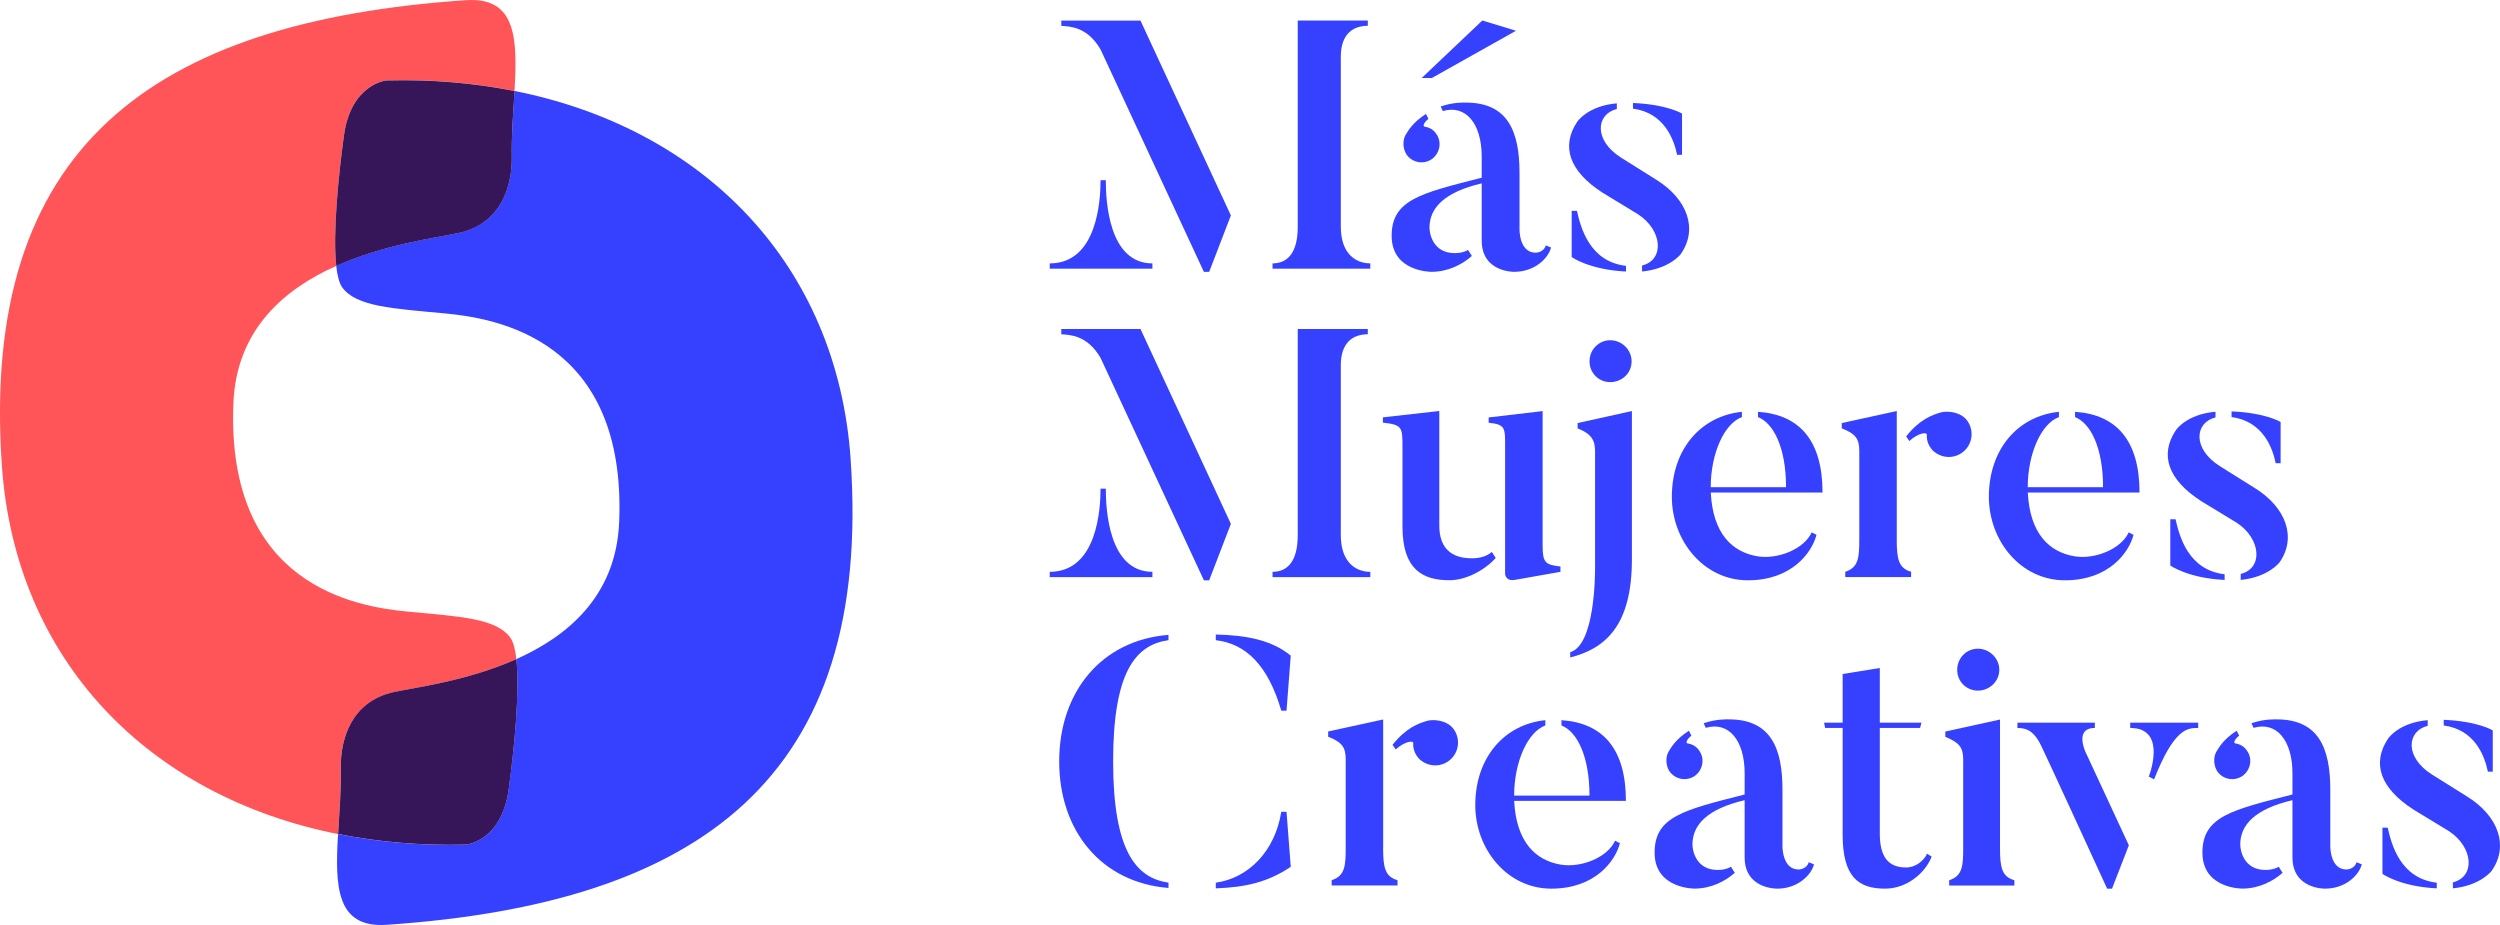 <?xml version="1.0" encoding="UTF-8"?> <svg xmlns="http://www.w3.org/2000/svg" width="100" height="37" viewBox="0 0 100 37" fill="none"><path d="M46.096 10.536V10.748H41.989V10.536C43.895 10.536 44.022 7.999 44.022 7.209H44.232C44.232 8.028 44.344 10.536 46.096 10.536ZM45.619 0.823L49.235 8.618L48.367 10.875H48.156L44.022 1.978C43.488 1.063 42.803 1.063 42.452 1.034V0.823H45.619ZM54.812 10.536V10.748H50.902V10.536C51.491 10.536 51.91 10.127 51.91 9.07V0.821H54.712V1.032C54.109 1.032 53.632 1.371 53.632 2.273V9.068C53.632 10.125 54.207 10.534 54.808 10.534L54.812 10.536Z" fill="#3640FF"></path><path d="M61.831 9.816L62.042 9.901C61.929 10.338 61.382 10.873 60.571 10.873C60.571 10.873 59.268 10.901 59.268 9.619V7.334C57.769 7.687 57.179 8.32 57.179 9.11C57.179 9.322 57.306 10.125 58.188 10.125C58.398 10.125 58.58 10.082 58.721 9.998C58.735 10.026 58.861 10.223 58.875 10.238C58.496 10.576 57.921 10.873 57.264 10.873C57.264 10.873 55.666 10.887 55.666 9.435C55.666 7.983 56.843 7.729 59.268 7.108V6.261C59.268 4.936 58.622 4.174 57.712 4.442L57.628 4.259C58.147 4.075 58.636 4.104 58.636 4.104C60.318 4.104 60.781 5.259 60.781 6.923V9.179C60.781 9.179 60.767 10.108 61.426 10.108C61.426 10.108 61.749 10.108 61.833 9.812L61.831 9.816ZM56.267 6.193C56.113 5.953 56.099 5.642 56.211 5.418C56.324 5.235 56.492 4.91 57.039 4.557L57.137 4.755C56.927 4.924 56.913 5.051 56.983 5.065C57.165 5.094 57.334 5.178 57.446 5.348C57.684 5.672 57.6 6.124 57.278 6.362C56.955 6.588 56.506 6.517 56.269 6.193H56.267ZM59.294 0.821L60.639 1.23L57.276 3.119H56.869L59.292 0.821H59.294Z" fill="#3640FF"></path><path d="M67.239 10.155C67.239 10.155 66.804 10.748 65.683 10.861V10.621C66.593 10.395 66.497 9.211 65.529 8.576L64.114 7.715C62.769 6.854 62.432 5.854 63.09 4.868C63.09 4.868 63.511 4.233 64.673 4.134V4.36C63.831 4.571 63.747 5.614 64.842 6.305L66.257 7.193C67.503 7.969 67.924 9.167 67.237 10.153L67.239 10.155ZM62.867 8.435H63.078C63.232 9.112 63.583 10.465 65.04 10.635V10.861C63.569 10.79 62.867 10.282 62.867 10.282V8.435ZM67.281 6.193H67.084C66.958 5.586 66.579 4.515 65.319 4.345V4.12C66.692 4.176 67.281 4.543 67.281 4.543V6.193Z" fill="#3640FF"></path><path d="M46.096 22.873V23.084H41.989V22.873C43.895 22.873 44.022 20.336 44.022 19.546H44.232C44.232 20.364 44.344 22.873 46.096 22.873ZM45.619 13.159L49.235 20.955L48.367 23.212H48.156L44.022 14.315C43.488 13.399 42.803 13.399 42.452 13.371V13.159H45.619ZM54.812 22.873V23.084H50.902V22.873C51.491 22.873 51.91 22.463 51.91 21.407V13.159H54.712V13.371C54.109 13.371 53.632 13.71 53.632 14.611V21.407C53.632 22.465 54.207 22.873 54.808 22.873H54.812Z" fill="#3640FF"></path><path d="M59.827 22.322C59.364 22.83 58.622 23.209 57.977 23.209C56.913 23.209 56.099 22.786 56.099 21.066V17.965C56.099 17.09 56.113 16.993 55.315 16.906V16.694L57.572 16.44V21.022C57.572 21.937 58.063 22.332 58.875 22.332C59.156 22.332 59.436 22.276 59.675 22.078L59.829 22.318L59.827 22.322ZM62.418 22.661V22.873L60.583 23.197C60.218 23.254 60.204 22.957 60.204 22.957V17.981C60.204 17.12 60.246 16.981 59.546 16.91V16.698L61.705 16.444V21.844C61.705 22.522 61.831 22.59 62.42 22.661H62.418Z" fill="#3640FF"></path><path d="M63.805 18.106C63.805 17.626 63.693 17.372 63.104 17.134V16.922L65.276 16.442V22.379C65.276 25.042 64.198 25.946 62.809 26.299V26.087C63.803 25.805 63.803 22.957 63.803 22.703V18.108L63.805 18.106ZM63.581 14.454C63.581 13.974 63.96 13.609 64.409 13.609C64.858 13.609 65.264 13.976 65.264 14.454C65.264 14.932 64.872 15.285 64.409 15.285C63.946 15.285 63.581 14.918 63.581 14.454Z" fill="#3640FF"></path><path d="M72.464 21.294L72.66 21.393C72.478 22.098 71.678 23.212 69.914 23.212C68.151 23.212 66.874 21.633 66.874 19.87C66.874 17.981 68.022 16.642 69.676 16.473V16.684C68.974 16.938 68.429 18.136 68.429 19.489H71.442C71.442 17.896 70.936 16.924 70.321 16.684V16.473C71.989 16.585 72.901 17.628 72.901 19.701H68.431C68.515 21.35 69.287 22.084 70.309 22.254C71.109 22.381 72.159 21.971 72.468 21.294H72.464Z" fill="#3640FF"></path><path d="M75.869 21.574C75.869 22.35 75.939 22.73 76.444 22.871V23.082H73.811V22.871C74.344 22.701 74.372 22.292 74.372 21.574V18.049C74.372 17.569 74.246 17.358 73.67 17.134V16.922L75.871 16.442V21.574H75.869ZM78.601 16.724C78.951 17.077 78.951 17.654 78.601 18.007C78.25 18.36 77.691 18.374 77.312 18.021C77.144 17.838 77.059 17.626 77.073 17.4C77.102 17.273 76.751 17.301 76.372 17.64L76.246 17.456C76.793 16.765 77.296 16.596 77.633 16.497C77.899 16.426 78.346 16.483 78.599 16.723L78.601 16.724Z" fill="#3640FF"></path><path d="M85.144 21.294L85.341 21.393C85.159 22.098 84.361 23.212 82.595 23.212C80.829 23.212 79.555 21.633 79.555 19.87C79.555 17.981 80.703 16.642 82.357 16.473V16.684C81.655 16.938 81.11 18.136 81.11 19.489H84.122C84.122 17.896 83.617 16.924 83.002 16.684V16.473C84.669 16.585 85.581 17.628 85.581 19.701H81.112C81.196 21.35 81.968 22.084 82.99 22.254C83.79 22.381 84.84 21.971 85.148 21.294H85.144Z" fill="#3640FF"></path><path d="M91.183 22.492C91.183 22.492 90.748 23.084 89.628 23.197V22.957C90.538 22.732 90.44 21.548 89.474 20.913L88.059 20.052C86.714 19.191 86.377 18.191 87.037 17.204C87.037 17.204 87.457 16.569 88.62 16.47V16.696C87.78 16.908 87.696 17.951 88.788 18.642L90.203 19.529C91.45 20.306 91.871 21.503 91.185 22.49L91.183 22.492ZM86.812 20.771H87.022C87.177 21.449 87.528 22.802 88.985 22.971V23.197C87.513 23.127 86.812 22.619 86.812 22.619V20.771ZM91.225 18.529H91.029C90.903 17.922 90.524 16.852 89.263 16.682V16.456C90.636 16.513 91.225 16.88 91.225 16.88V18.529Z" fill="#3640FF"></path><path d="M46.739 25.395V25.607C45.437 25.791 44.525 26.847 44.525 30.457C44.525 34.066 45.463 35.123 46.739 35.306V35.518C44.064 35.306 42.368 33.247 42.368 30.457C42.368 27.666 44.064 25.607 46.739 25.395ZM48.631 25.607V25.381C49.836 25.409 50.86 25.593 51.63 26.226L51.461 28.426H51.251C50.72 26.607 49.836 25.748 48.631 25.607ZM51.251 32.473H51.461L51.63 34.673C50.72 35.28 49.85 35.49 48.631 35.534V35.308C49.934 35.125 51 34.054 51.251 32.473Z" fill="#3640FF"></path><path d="M55.325 33.911C55.325 34.687 55.396 35.066 55.901 35.207V35.419H53.267V35.207C53.8 35.038 53.828 34.629 53.828 33.911V30.386C53.828 29.906 53.702 29.694 53.127 29.471V29.259L55.327 28.779V33.911H55.325ZM58.057 29.061C58.408 29.414 58.408 29.991 58.057 30.344C57.706 30.697 57.147 30.711 56.769 30.358C56.6 30.174 56.516 29.962 56.53 29.737C56.558 29.61 56.207 29.638 55.828 29.977L55.702 29.793C56.249 29.102 56.752 28.932 57.089 28.833C57.356 28.763 57.805 28.819 58.055 29.059L58.057 29.061Z" fill="#3640FF"></path><path d="M64.601 33.629L64.797 33.727C64.615 34.433 63.815 35.546 62.052 35.546C60.288 35.546 59.011 33.967 59.011 32.205C59.011 30.315 60.16 28.977 61.813 28.807V29.019C61.112 29.273 60.566 30.471 60.566 31.824H63.579C63.579 30.231 63.074 29.259 62.459 29.019V28.807C64.126 28.92 65.036 29.962 65.036 32.035H60.566C60.651 33.685 61.422 34.419 62.444 34.588C63.244 34.715 64.294 34.306 64.603 33.629H64.601Z" fill="#3640FF"></path><path d="M72.35 34.489L72.56 34.574C72.448 35.012 71.9 35.546 71.089 35.546C71.089 35.546 69.786 35.574 69.786 34.292V32.007C68.287 32.36 67.698 32.993 67.698 33.784C67.698 33.995 67.824 34.798 68.706 34.798C68.916 34.798 69.099 34.756 69.239 34.671C69.253 34.699 69.379 34.897 69.393 34.911C69.014 35.25 68.439 35.544 67.782 35.544C67.782 35.544 66.184 35.558 66.184 34.106C66.184 32.654 67.361 32.4 69.786 31.779V30.933C69.786 29.608 69.141 28.845 68.231 29.114L68.147 28.93C68.666 28.747 69.155 28.775 69.155 28.775C70.836 28.775 71.299 29.93 71.299 31.594V33.85C71.299 33.85 71.285 34.78 71.945 34.78C71.945 34.78 72.267 34.78 72.352 34.483L72.35 34.489ZM66.786 30.866C66.631 30.626 66.617 30.315 66.73 30.09C66.842 29.906 67.01 29.581 67.557 29.229L67.656 29.426C67.445 29.596 67.431 29.723 67.501 29.737C67.684 29.765 67.852 29.85 67.964 30.019C68.203 30.344 68.118 30.795 67.796 31.033C67.473 31.259 67.024 31.189 66.788 30.864L66.786 30.866Z" fill="#3640FF"></path><path d="M77.266 34.264C77.027 34.899 76.286 35.546 75.402 35.546C74.352 35.546 73.706 35.094 73.706 33.389V29.118H73.005L72.963 28.906H73.706V26.96L75.192 26.72V28.906H76.859L76.803 29.118H75.192V33.346C75.192 34.304 75.556 34.699 76.242 34.699C76.648 34.699 76.971 34.403 77.082 34.149L77.264 34.262L77.266 34.264Z" fill="#3640FF"></path><path d="M77.967 35.421V35.209C78.501 35.04 78.528 34.631 78.528 33.913V30.388C78.528 29.908 78.388 29.71 77.813 29.473V29.261L80 28.781V33.913C80 34.689 80.07 35.068 80.575 35.209V35.421H77.967ZM78.288 26.793C78.288 26.327 78.653 25.948 79.116 25.948C79.579 25.948 79.972 26.329 79.972 26.793C79.972 27.256 79.579 27.625 79.116 27.625C78.653 27.625 78.288 27.259 78.288 26.793Z" fill="#3640FF"></path><path d="M83.445 30.132L85.154 33.812L84.481 35.546H84.285C81.803 30.132 81.649 29.835 81.649 29.835C81.312 29.118 80.936 29.13 80.697 29.118V28.906H83.794V29.118C82.938 29.118 83.443 30.132 83.443 30.132H83.445ZM87.928 28.906V29.118C87.507 29.118 86.974 29.118 86.163 31.176L85.952 31.064C86.079 30.725 86.582 29.118 85.209 29.118V28.906H87.928Z" fill="#3640FF"></path><path d="M94.262 34.489L94.472 34.574C94.36 35.012 93.815 35.546 93.001 35.546C93.001 35.546 91.698 35.574 91.698 34.292V32.007C90.199 32.36 89.61 32.993 89.61 33.784C89.61 33.995 89.736 34.798 90.618 34.798C90.829 34.798 91.011 34.756 91.151 34.671C91.165 34.699 91.291 34.897 91.305 34.911C90.927 35.25 90.352 35.544 89.694 35.544C89.694 35.544 88.097 35.558 88.097 34.106C88.097 32.654 89.273 32.4 91.698 31.779V30.933C91.698 29.608 91.053 28.845 90.143 29.114L90.059 28.93C90.578 28.747 91.067 28.775 91.067 28.775C92.749 28.775 93.212 29.93 93.212 31.594V33.85C93.212 33.85 93.198 34.78 93.857 34.78C93.857 34.78 94.18 34.78 94.264 34.483L94.262 34.489ZM88.698 30.866C88.544 30.626 88.53 30.315 88.642 30.09C88.754 29.906 88.922 29.581 89.468 29.229L89.566 29.426C89.355 29.596 89.341 29.723 89.412 29.737C89.594 29.765 89.762 29.85 89.874 30.019C90.113 30.344 90.029 30.795 89.706 31.033C89.383 31.259 88.934 31.189 88.698 30.864V30.866Z" fill="#3640FF"></path><path d="M99.671 34.828C99.671 34.828 99.236 35.421 98.116 35.534V35.294C99.026 35.068 98.93 33.885 97.962 33.249L96.547 32.388C95.202 31.527 94.865 30.527 95.525 29.541C95.525 29.541 95.945 28.906 97.108 28.807V29.033C96.266 29.245 96.182 30.287 97.276 30.979L98.691 31.866C99.938 32.642 100.359 33.84 99.671 34.826V34.828ZM95.298 33.108H95.508C95.663 33.786 96.013 35.139 97.471 35.308V35.534C95.999 35.463 95.298 34.955 95.298 34.955V33.108ZM99.711 30.866H99.515C99.389 30.259 99.01 29.188 97.749 29.019V28.793C99.122 28.849 99.711 29.216 99.711 29.216V30.866Z" fill="#3640FF"></path><path d="M15.758 27.684C16.591 27.503 18.69 27.242 20.654 26.367C20.612 25.982 20.536 25.682 20.418 25.514C19.866 24.734 18.403 24.661 16.309 24.464C14.247 24.27 9.036 23.425 9.336 16.122C9.456 13.176 11.379 11.56 13.451 10.635C13.307 9.328 13.539 7.017 13.759 5.414C14.044 3.339 15.471 3.214 15.471 3.214C17.263 3.168 18.972 3.317 20.58 3.638C20.702 1.543 20.66 -0.131 18.632 0.008C6.105 0.861 -0.813 5.872 0.076 18.638C0.618 26.393 5.911 31.846 13.523 33.364C13.571 32.523 13.647 31.616 13.631 30.731C13.611 29.585 14.044 28.059 15.756 27.686L15.758 27.684Z" fill="#FF5558"></path><path d="M34.026 18.364C33.485 10.609 28.192 5.156 20.58 3.638C20.532 4.479 20.456 5.386 20.47 6.271C20.49 7.417 20.057 8.943 18.345 9.316C17.512 9.498 15.413 9.758 13.449 10.633C13.491 11.018 13.567 11.318 13.683 11.486C14.235 12.266 15.698 12.339 17.792 12.536C19.856 12.73 25.066 13.575 24.767 20.878C24.647 23.826 22.724 25.44 20.652 26.365C20.796 27.672 20.564 29.983 20.343 31.586C20.057 33.661 18.63 33.786 18.63 33.786C16.838 33.832 15.128 33.683 13.521 33.362C13.399 35.457 13.441 37.131 15.469 36.992C27.996 36.139 34.914 31.128 34.024 18.362L34.026 18.364Z" fill="#3640FF"></path><path d="M18.632 33.786C18.632 33.786 20.059 33.663 20.346 31.586C20.566 29.985 20.798 27.674 20.654 26.365C18.69 27.242 16.591 27.5 15.758 27.682C14.044 28.055 13.613 29.581 13.633 30.727C13.649 31.614 13.573 32.521 13.525 33.36C15.132 33.681 16.842 33.83 18.634 33.784L18.632 33.786Z" fill="#361558"></path><path d="M15.471 3.216C15.471 3.216 14.044 3.339 13.759 5.416C13.539 7.017 13.307 9.328 13.451 10.637C15.415 9.76 17.514 9.502 18.347 9.32C20.059 8.947 20.492 7.421 20.472 6.275C20.456 5.388 20.532 4.481 20.582 3.642C18.975 3.321 17.265 3.172 15.473 3.218L15.471 3.216Z" fill="#361558"></path></svg> 